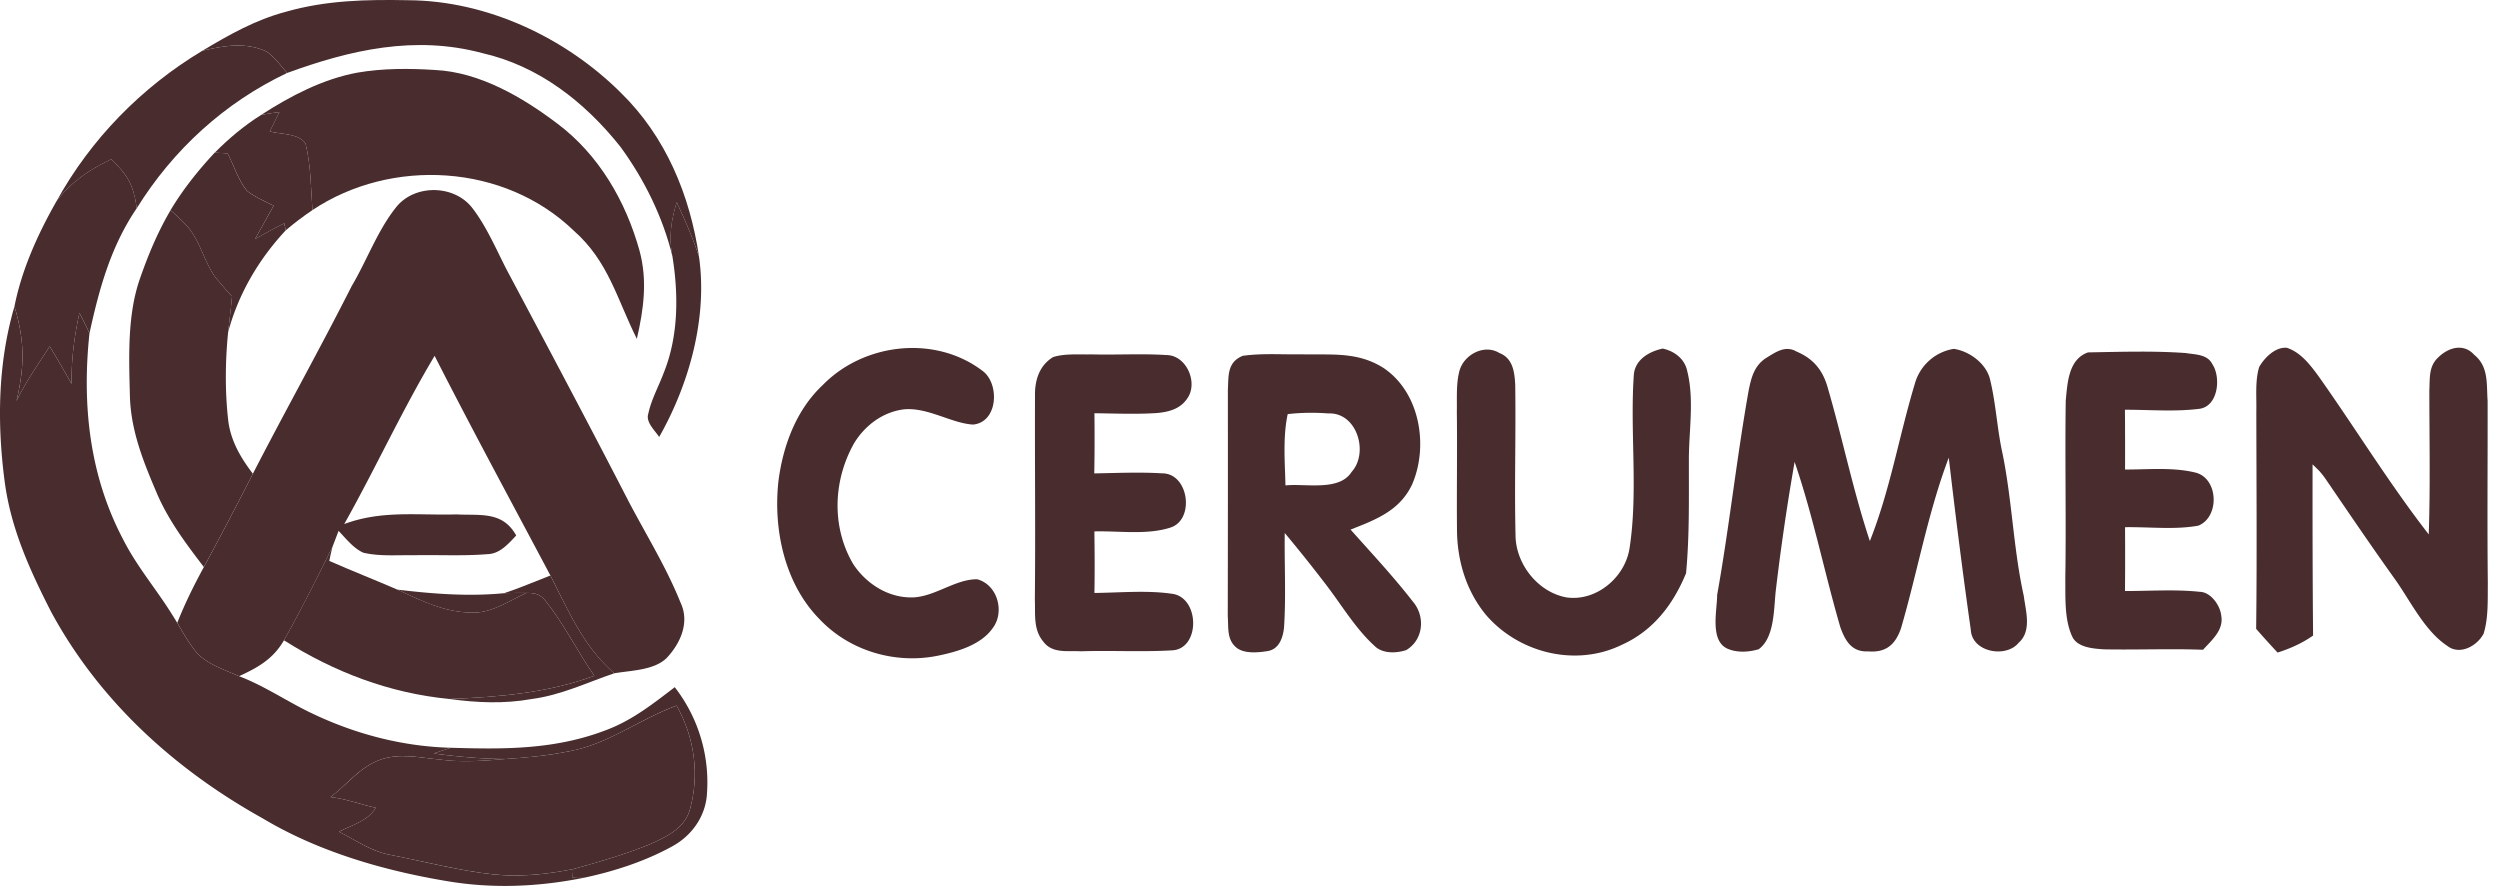 <?xml version="1.0" encoding="utf-8"?>
<svg xmlns="http://www.w3.org/2000/svg" fill="none" height="58" width="162">
  <path d="M26.45.015c5.103.027 10.178 2.416 13.762 5.977 2.932 2.855 4.496 6.648 5.085 10.643-.39-1.203-.914-2.385-1.448-3.529-.352 1.19-.527 2.253-.276 3.502-.621-2.55-1.829-4.994-3.378-7.108-2.31-2.896-5.281-5.23-8.963-6.064-4.346-1.161-8.52-.208-12.628 1.294-.402-.477-.814-1.033-1.33-1.391-1.34-.626-2.779-.383-4.16-.049 1.737-1.04 3.434-2.003 5.413-2.528 2.614-.747 5.225-.8 7.923-.747Z" fill="#482C2E"/>
  <path d="M17.273 3.339c.516.358.928.914 1.33 1.39-4.05 1.92-7.386 4.973-9.742 8.767-.199-1.471-.565-2.15-1.658-3.171-1.378.646-2.621 1.48-3.539 2.712 2.213-4.02 5.511-7.386 9.448-9.747 1.383-.333 2.82-.577 4.16.049ZM28.183 4.535c2.89.135 5.671 1.763 7.922 3.466 2.699 2.017 4.45 5.046 5.337 8.248.524 1.927.266 3.8-.174 5.71-1.288-2.577-1.84-5.042-4.098-7.02-4.478-4.32-11.797-4.744-16.925-1.325-.1-1.46-.097-2.873-.443-4.302-.422-.678-1.598-.601-2.324-.793.213-.417.425-.838.628-1.258-.395.052-.785.111-1.176.18 1.902-1.227 3.993-2.322 6.237-2.736 1.647-.282 3.354-.278 5.015-.17Z" fill="#482C2E"/>
  <path d="M18.106 7.26c-.202.421-.415.842-.628 1.26.726.19 1.902.114 2.325.792.345 1.43.342 2.841.443 4.302-.6.403-1.176.841-1.728 1.31l-.098-.452c-.642.313-1.27.675-1.895 1.02.409-.717.803-1.444 1.208-2.164-.58-.288-1.218-.56-1.728-.963-.565-.692-.841-1.63-1.253-2.42-.28-.024-.555-.042-.834-.056.921-.921 1.906-1.755 3.012-2.447.391-.07.782-.13 1.176-.181Z" fill="#482C2E"/>
  <path d="M14.75 9.945c.412.79.688 1.728 1.253 2.42.51.404 1.149.675 1.728.964-.405.72-.799 1.446-1.207 2.162.624-.344 1.253-.705 1.895-1.018l.098.452c-1.756 1.884-3.075 4.127-3.739 6.617.088-.78.185-1.558.259-2.337-.36-.355-.66-.758-.998-1.13-.768-.974-1.037-2.385-1.847-3.342-.345-.403-.75-.758-1.141-1.112.81-1.353 1.79-2.58 2.865-3.731.28.014.555.03.835.055ZM7.203 10.324c1.092 1.023 1.459 1.7 1.658 3.171-1.68 2.473-2.433 5.216-3.061 8.099a27.08 27.08 0 0 0-.653-1.315c-.332 1.523-.53 3.04-.51 4.597a77.35 77.35 0 0 0-1.417-2.434c-.747 1.172-1.543 2.288-2.15 3.54.53-2.257.541-3.884-.133-6.123.472-2.396 1.522-4.709 2.726-6.823.918-1.23 2.161-2.065 3.54-2.712ZM30.603 13.475c.918 1.182 1.56 2.705 2.244 4.03 2.663 5.004 5.326 10.01 7.923 15.052 1.128 2.139 2.426 4.24 3.326 6.485.615 1.283-.006 2.66-.91 3.61-.828.792-2.308.789-3.38.977-2.017-1.756-2.952-4.023-4.139-6.336-2.513-4.736-5.071-9.457-7.504-14.235-2.115 3.54-3.832 7.298-5.857 10.9 2.426-.907 4.75-.556 7.27-.625 1.568.08 2.989-.22 3.875 1.366-.51.536-1.061 1.193-1.867 1.21-1.592.13-3.204.035-4.803.07-1.061-.02-2.206.084-3.242-.167-.632-.281-1.128-.921-1.6-1.412-.128.341-.257.678-.39 1.02-1.002 2.033-2.031 4.095-3.148 6.07-.698 1.21-1.68 1.763-2.911 2.326-.887-.392-2-.754-2.688-1.463-.645-.741-1.096-1.67-1.626-2.497l.31.504c.493-1.248 1.082-2.437 1.725-3.616a276.62 276.62 0 0 0 3.176-6.047c2.098-4.075 4.335-8.074 6.405-12.163.99-1.669 1.675-3.613 2.893-5.125 1.208-1.489 3.752-1.443 4.918.066ZM43.848 13.106c.534 1.144 1.058 2.327 1.448 3.53.562 3.95-.628 8.24-2.582 11.68-.28-.425-.89-.97-.702-1.517.192-.91.677-1.776 1.002-2.65.953-2.37.96-5.051.558-7.541-.251-1.248-.077-2.312.276-3.502Z" fill="#482C2E"/>
  <path d="M11.052 13.621c.391.355.796.71 1.142 1.113.81.956 1.078 2.368 1.846 3.341.339.372.639.776.998 1.13-.073.78-.17 1.558-.258 2.337-.185 1.881-.206 3.832.01 5.716.165 1.318.803 2.4 1.596 3.44a276.614 276.614 0 0 1-3.177 6.046c-1.134-1.484-2.226-2.931-2.99-4.652-.898-2.1-1.739-4.128-1.802-6.443-.06-2.483-.178-5.244.656-7.605.527-1.523 1.16-3.032 1.98-4.423Z" fill="#482C2E"/>
  <path d="M.936 19.858c.674 2.24.663 3.867.133 6.124.607-1.252 1.403-2.368 2.15-3.54a77.46 77.46 0 0 1 1.417 2.434c-.021-1.558.178-3.074.51-4.597.226.435.45.87.652 1.314-.492 4.632-.007 9.225 2.195 13.388.89 1.752 2.154 3.216 3.18 4.875.53.827.98 1.755 1.627 2.496.687.71 1.8 1.071 2.687 1.464 1.724.657 3.208 1.707 4.87 2.476 2.774 1.307 5.79 2.083 8.861 2.163-.377.114-.747.247-1.117.372 1.54.201 3.11.354 4.667.354-1.417.119-2.81.23-4.227.042-1.299-.115-2.639-.448-3.902.007-1.348.497-2.06 1.533-3.222 2.42 1.012.115 1.94.477 2.928.692-.485.849-1.55 1.123-2.38 1.554 1.131.567 2.084 1.276 3.358 1.506 2.223.435 4.44 1.022 6.687 1.262 1.697.178 3.46-.017 5.128-.348-.011.188-.018.372-.028.557.237.02.478.024.722.007-2.963.594-5.947.72-8.935.205-4.094-.688-8.283-1.909-11.86-4.047-5.717-3.182-10.6-7.615-13.728-13.398-1.382-2.709-2.6-5.38-3.005-8.425-.499-3.776-.447-7.678.632-11.357ZM63.648 24.017c1.145.814 1.04 3.338-.59 3.495-1.396-.074-2.973-1.152-4.523-.981-1.347.18-2.489 1.043-3.187 2.187-1.358 2.403-1.48 5.41-.066 7.824.862 1.317 2.349 2.253 3.968 2.166 1.404-.1 2.688-1.182 4.07-1.172 1.33.351 1.812 2.142.991 3.189-.778 1.091-2.328 1.52-3.577 1.773-2.758.55-5.714-.337-7.64-2.389-2.259-2.302-2.995-5.817-2.65-8.936.293-2.291 1.152-4.614 2.873-6.224 2.66-2.723 7.25-3.258 10.331-.932ZM148.192 22.539c.89.292 1.501 1.092 2.035 1.819 2.408 3.397 4.597 6.982 7.155 10.271.108-3.115.039-6.241.039-9.357.041-.761-.046-1.534.565-2.1.649-.647 1.637-.957 2.335-.188.956.779.796 1.87.876 2.98.011 3.95-.031 7.897.014 11.843-.014 1.057.045 2.232-.272 3.251-.412.797-1.55 1.436-2.367.786-1.473-.977-2.39-2.935-3.406-4.35-1.55-2.166-3.04-4.367-4.541-6.565a9.599 9.599 0 0 0-.335-.413c-.143-.143-.29-.286-.436-.425-.004 3.697 0 7.396.034 11.093-.708.497-1.476.84-2.3 1.102a58.922 58.922 0 0 1-1.389-1.537c.056-4.69.018-9.385.011-14.076.024-.935-.091-1.982.185-2.89.331-.597 1.057-1.32 1.797-1.244ZM70.748 22.964c1.616.042 3.242-.06 4.855.045 1.28.017 2.049 1.787 1.34 2.8-.454.688-1.186.882-1.968.955-1.348.09-2.705.028-4.056.014.017 1.3.014 2.598-.01 3.898 1.462-.024 2.938-.094 4.4-.003 1.739-.01 2.13 3.032.517 3.519-1.518.486-3.322.201-4.91.243.02 1.328.027 2.66.003 3.988 1.65-.014 3.368-.184 5.002.05 1.842.204 1.884 3.626-.008 3.671-1.95.111-3.916-.003-5.87.06-.855-.05-1.83.159-2.419-.606-.68-.807-.523-1.749-.565-2.733.045-4.42-.007-8.842.01-13.258-.014-.988.293-1.937 1.176-2.47.782-.243 1.69-.152 2.503-.173ZM97.163 22.877c.866.333.978 1.22 1.023 2.03.049 3.251-.056 6.51.02 9.764.004 1.867 1.456 3.72 3.324 4.044 1.93.26 3.766-1.304 4.062-3.171.573-3.696.018-7.566.283-11.297.105-.967 1.002-1.471 1.871-1.66.764.168 1.431.672 1.588 1.468.464 1.84.101 3.86.105 5.755-.004 2.448.045 4.889-.182 7.333-.838 2.034-2.132 3.738-4.192 4.653-2.973 1.44-6.652.514-8.77-1.947-1.285-1.555-1.865-3.505-1.882-5.501-.025-2.556.024-5.115-.01-7.671.017-.87-.056-1.815.174-2.66.293-1.043 1.609-1.745 2.586-1.14ZM116.413 22.78c1.096.458 1.717 1.223 2.028 2.357.96 3.296 1.64 6.659 2.726 9.924 1.319-3.325 1.885-6.777 2.911-10.181a3.136 3.136 0 0 1 2.527-2.274c1.033.149 2.15.983 2.366 2.047.37 1.548.444 3.158.789 4.719.628 3.067.705 6.19 1.382 9.25.126.987.531 2.266-.335 3.031-.824 1.009-3.022.612-3.099-.838-.524-3.689-.998-7.455-1.428-11.158-1.358 3.578-2.028 7.41-3.099 11.071-.367 1.047-.971 1.576-2.126 1.482-1.061.052-1.476-.675-1.797-1.551-1.037-3.554-1.763-7.219-2.967-10.727a151.31 151.31 0 0 0-1.204 8.203c-.157 1.2-.049 3.15-1.124 3.936-.607.18-1.333.233-1.934 0-1.27-.46-.761-2.483-.757-3.523.789-4.416 1.263-8.874 2.049-13.29.167-.81.359-1.543 1.085-2.037.635-.383 1.264-.87 2.007-.442ZM135.308 22.835c2.102-.035 4.227-.108 6.325.042.618.104 1.41.073 1.728.723.569.848.387 2.743-.856 2.893-1.577.198-3.218.056-4.809.059.01 1.294.014 2.584.007 3.873 1.473.004 3.068-.156 4.506.185 1.553.323 1.654 2.89.241 3.453-1.536.278-3.187.073-4.747.1.007 1.377.01 2.754-.004 4.135 1.606.003 3.246-.118 4.848.052.723.017 1.33.897 1.39 1.55.171.933-.622 1.586-1.18 2.205-2.14-.08-4.276.014-6.412-.027-.681-.046-1.721-.108-2.059-.818-.527-1.109-.44-2.594-.454-3.8.063-3.832-.028-7.667.028-11.5.112-1.126.167-2.68 1.448-3.125Z" fill="#482C2E"/>
  <path clip-rule="evenodd" d="M83.205 22.957c-.895-.012-1.796-.023-2.673.1-.9.366-.926 1.097-.953 1.896l-.013.316c.003 4.886.003 9.764-.007 14.646.01.143.014.287.018.43.016.623.032 1.232.585 1.653.513.375 1.396.288 1.993.19.754-.128 1.002-.92 1.055-1.585.079-1.267.064-2.544.049-3.818-.01-.75-.018-1.5-.008-2.246a95.822 95.822 0 0 1 2.726 3.415c.28.367.556.756.834 1.148.688.97 1.393 1.965 2.238 2.732.516.536 1.417.508 2.073.292 1.117-.66 1.253-2.173.44-3.133-.995-1.282-2.088-2.497-3.178-3.709-.29-.322-.58-.644-.868-.967l.061-.024c1.625-.634 3.146-1.228 3.932-2.911 1.072-2.483.507-5.95-1.853-7.535-1.39-.886-2.789-.883-4.301-.88-.322 0-.65.001-.983-.007-.386.006-.776.002-1.167-.003Zm2.874 3.835a13.893 13.893 0 0 0-2.635.041c-.263 1.219-.217 2.526-.172 3.79.01.28.02.558.026.832.344-.038.756-.026 1.189-.014 1.177.033 2.513.071 3.097-.86 1.13-1.244.352-3.873-1.505-3.79Z" fill="#482C2E" fill-rule="evenodd"/>
  <path d="M21.547 35.419c-.077.306-.147.615-.21.928 1.463.644 2.95 1.228 4.412 1.86 1.637.748 3.117 1.513 4.977 1.489 1.17 0 2.339-.793 3.379-1.273.569-.007.9.073 1.26.536 1.197 1.495 2.049 3.261 3.148 4.833-3.033 1.116-6.185 1.377-9.392 1.502-3.868-.372-7.452-1.738-10.723-3.804 1.117-1.975 2.147-4.037 3.149-6.071Z" fill="#482C2E"/>
  <path d="M35.665 37.293c1.187 2.312 2.123 4.58 4.14 6.335-1.804.612-3.441 1.419-5.365 1.67-1.776.32-3.539.24-5.319-.004 3.208-.125 6.36-.386 9.393-1.502-1.1-1.572-1.952-3.338-3.149-4.834-.36-.462-.69-.542-1.26-.535-.474-.003-.956 0-1.434.014 1.012-.33 1.996-.761 2.994-1.144Z" fill="#482C2E"/>
  <path d="M25.75 38.208c2.304.275 4.604.456 6.921.23.479-.014.96-.018 1.435-.014-1.04.48-2.21 1.272-3.379 1.272-1.86.025-3.34-.74-4.977-1.488ZM43.724 44.53a10.053 10.053 0 0 1 2.067 7.138c-.168 1.363-1.016 2.504-2.21 3.164-1.773.98-3.766 1.627-5.748 2.048a4.543 4.543 0 0 1-.723-.007c.01-.184.017-.368.028-.556 1.64-.452 3.295-.932 4.876-1.568 1.061-.463 2.297-1.023 2.67-2.215.663-2.295.332-4.74-.845-6.812-2.474.928-4.362 2.451-6.848 2.938-1.385.292-2.813.431-4.223.522-1.557 0-3.127-.153-4.666-.355.37-.125.74-.257 1.116-.372 3.533.108 6.841.125 10.192-1.196 1.634-.64 2.939-1.68 4.314-2.73Z" fill="#482C2E"/>
  <path d="M43.84 45.722c1.176 2.072 1.508 4.517.844 6.811-.373 1.193-1.609 1.753-2.67 2.215-1.58.637-3.235 1.117-4.876 1.569-1.668.33-3.43.525-5.127.347-2.248-.24-4.464-.827-6.687-1.262-1.274-.23-2.227-.939-3.358-1.505.83-.432 1.895-.706 2.38-1.555-.987-.215-1.916-.577-2.928-.692 1.162-.886 1.874-1.923 3.222-2.42 1.263-.455 2.603-.122 3.902-.007 1.417.188 2.81.077 4.227-.041 1.41-.09 2.837-.23 4.223-.522 2.485-.487 4.373-2.01 6.848-2.938Z" fill="#482C2E"/>
</svg>